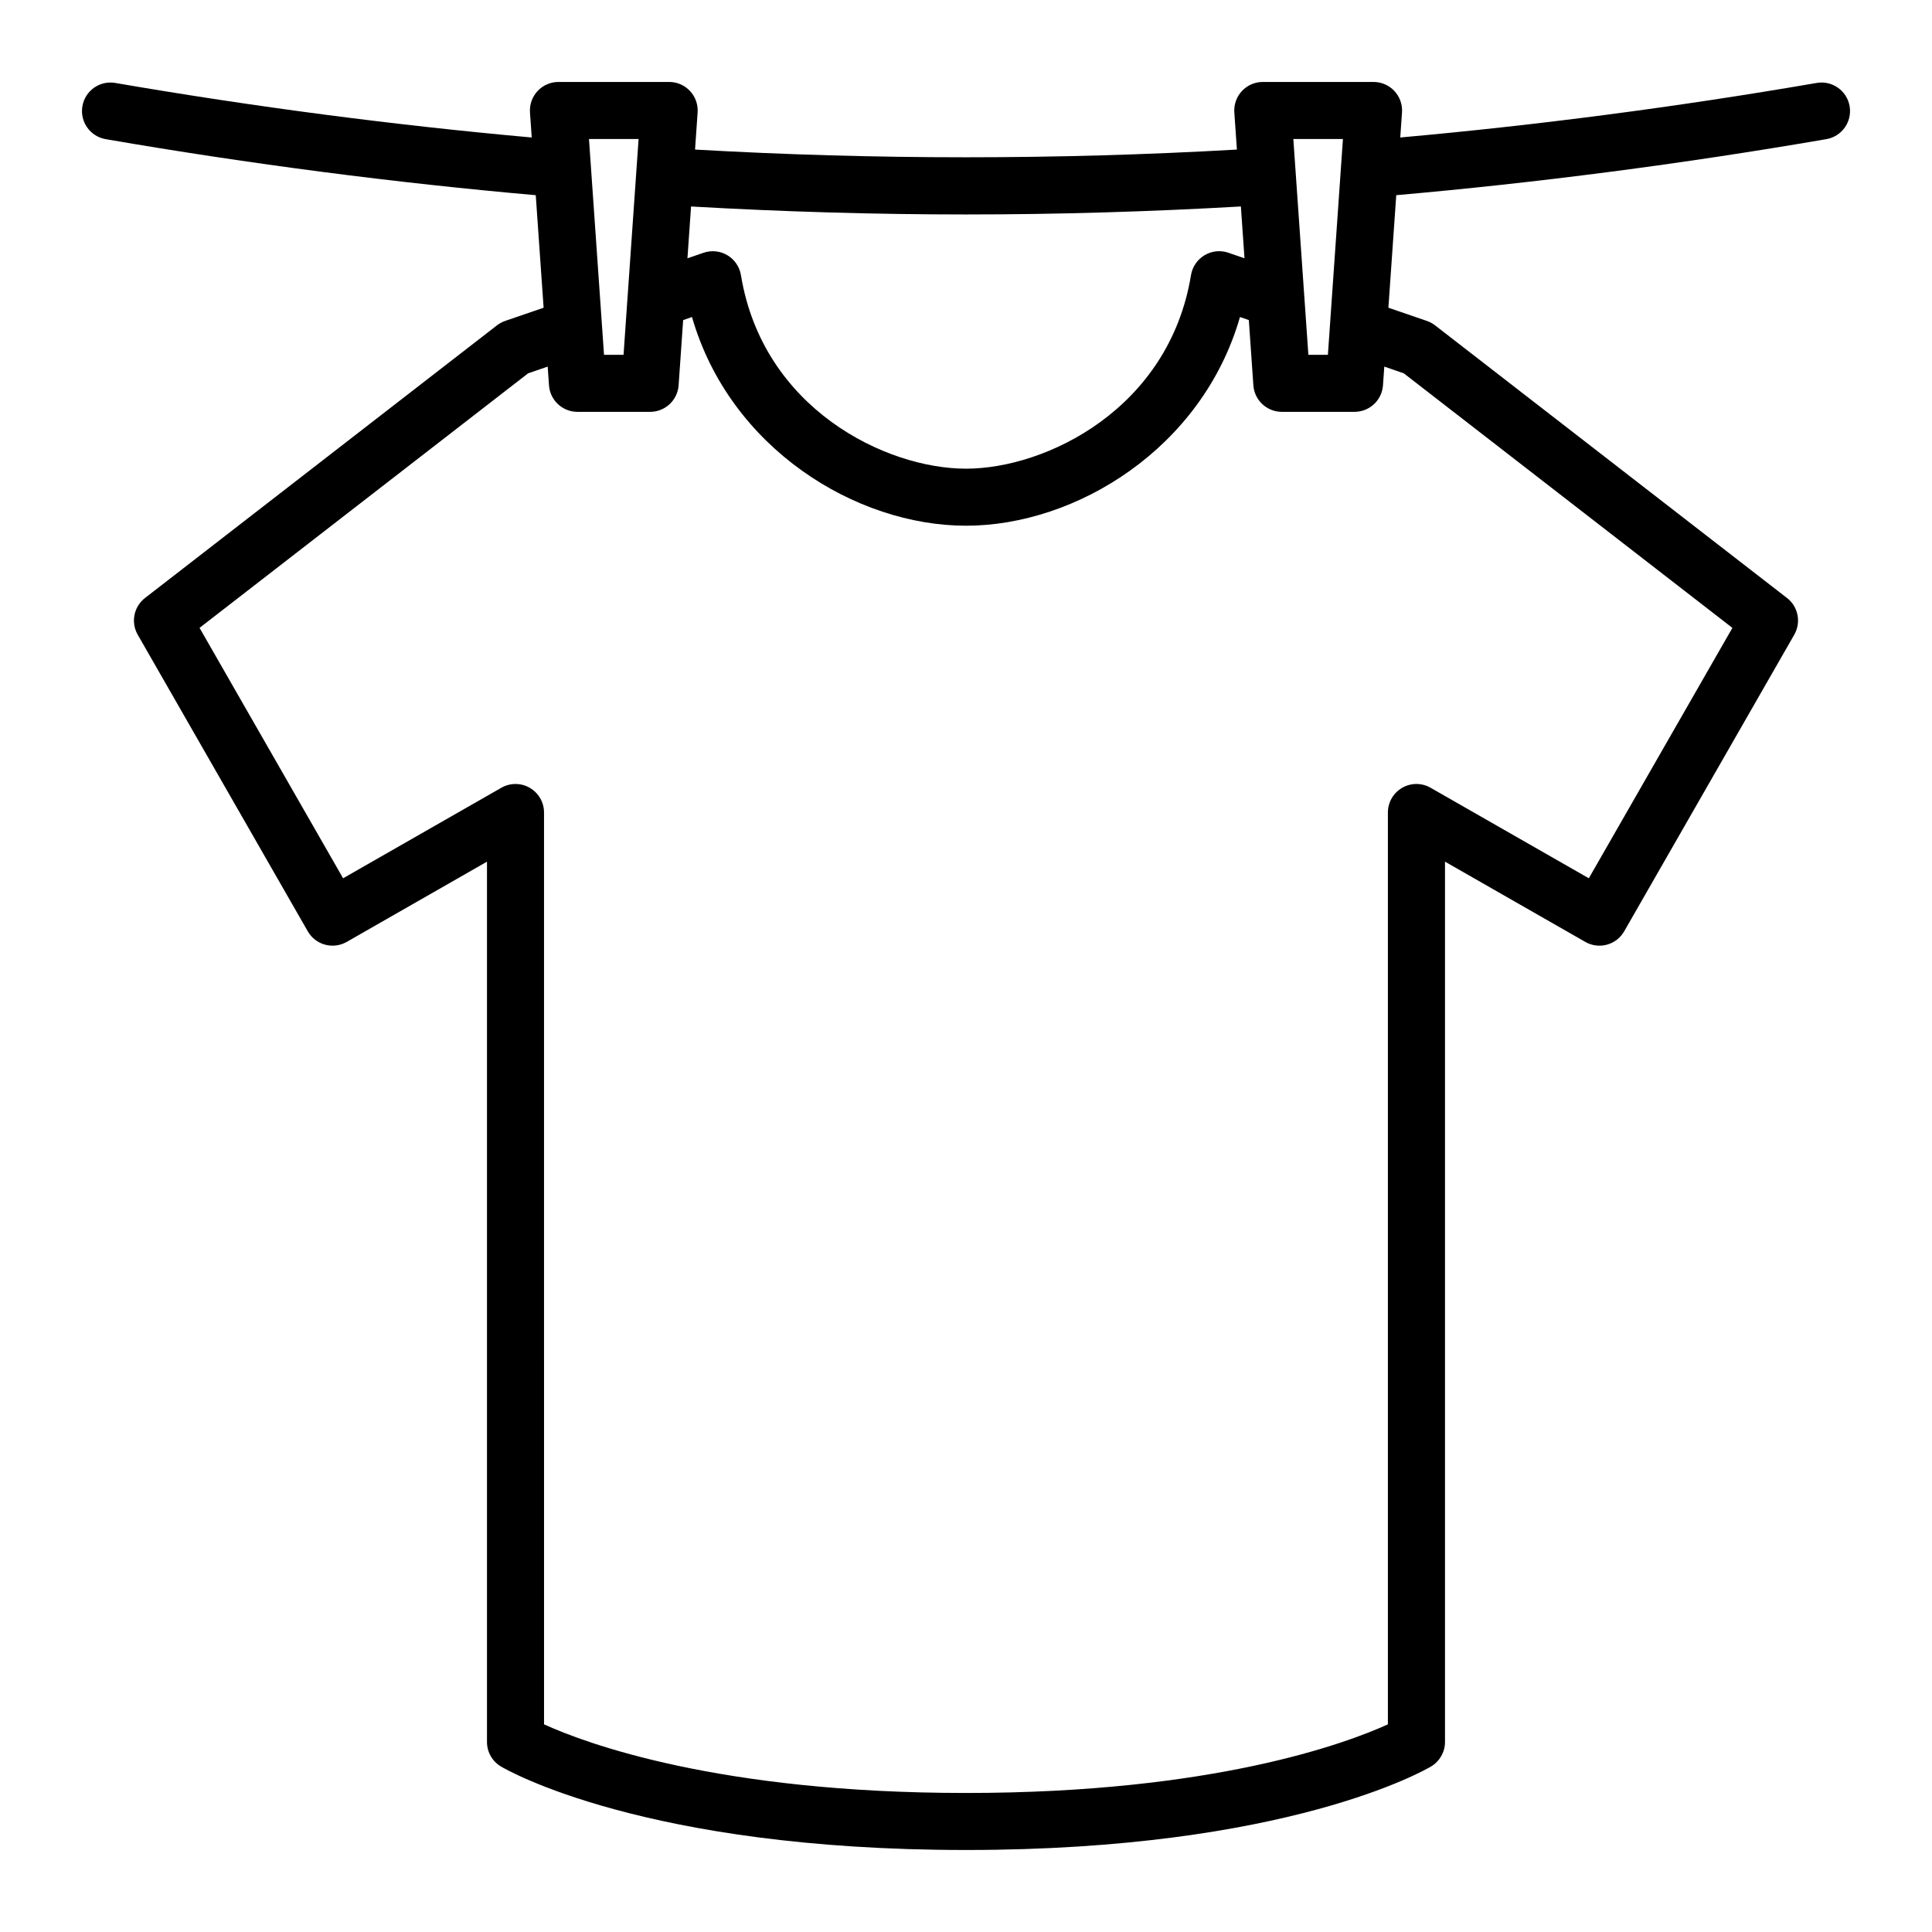 <?xml version="1.0" encoding="UTF-8"?>
<!-- Uploaded to: ICON Repo, www.iconrepo.com, Generator: ICON Repo Mixer Tools -->
<svg fill="#000000" width="800px" height="800px" version="1.1" viewBox="144 144 512 512" xmlns="http://www.w3.org/2000/svg">
 <path d="m172 180.88c38.512 6.629 76.797 11.578 113.98 14.848l2.082 29.824-10.184 3.496c-0.785 0.266-1.516 0.664-2.172 1.168l-93.277 72.258c-2.984 2.309-3.805 6.465-1.93 9.734l45.07 78.609c2.082 3.617 6.688 4.867 10.309 2.801l37.176-21.266v233.29c0 2.66 1.402 5.129 3.688 6.492 1.516 0.898 38.113 22.133 123.26 22.133s121.73-21.234 123.25-22.137c2.289-1.367 3.688-3.828 3.688-6.492v-233.29l37.176 21.266c3.629 2.074 8.23 0.82 10.309-2.801l45.074-78.609c1.875-3.269 1.055-7.426-1.93-9.734l-93.273-72.258c-0.656-0.508-1.387-0.902-2.172-1.168l-10.184-3.496 2.082-29.824c37.18-3.269 75.465-8.219 113.98-14.848 4.109-0.707 6.871-4.613 6.168-8.727-0.707-4.117-4.621-6.883-8.727-6.168-37.285 6.418-74.332 11.227-110.36 14.453l0.465-6.637c0.145-2.09-0.586-4.144-2.016-5.68-1.43-1.527-3.434-2.398-5.531-2.398h-29.348c-2.098 0-4.098 0.871-5.527 2.402s-2.16 3.586-2.016 5.68l0.684 9.836c-47.691 2.727-95.914 2.727-143.6 0l0.684-9.836c0.145-2.09-0.586-4.144-2.016-5.68-1.426-1.531-3.426-2.402-5.519-2.402h-29.348c-2.098 0-4.098 0.871-5.527 2.402-1.43 1.531-2.16 3.586-2.016 5.68l0.465 6.637c-36.023-3.234-73.066-8.039-110.35-14.453-4.109-0.719-8.023 2.043-8.727 6.16-0.711 4.113 2.047 8.023 6.164 8.73zm344.02 62.055 87.082 67.461-38.047 66.355-41.938-23.988c-2.336-1.34-5.215-1.336-7.543 0.023-2.332 1.352-3.769 3.844-3.769 6.535v241.65c-10.879 4.949-46.137 18.184-111.81 18.184-65.707 0-100.97-13.246-111.82-18.184l-0.004-241.65c0-2.695-1.438-5.184-3.769-6.535-2.328-1.355-5.203-1.359-7.543-0.023l-41.934 23.988-38.043-66.359 87.082-67.461 5.18-1.777 0.348 4.957c0.242 3.465 2.793 6.246 6.086 6.891 0.469 0.09 0.957 0.141 1.449 0.141h19.27c3.969 0 7.262-3.074 7.543-7.031l1.203-17.289 2.344-0.805c10.02 34.797 43.457 55.301 72.613 55.301s62.59-20.5 72.605-55.305l2.348 0.805 1.203 17.289c0.277 3.961 3.566 7.031 7.543 7.031h19.27c0.5 0 0.984-0.051 1.449-0.141 3.293-0.641 5.844-3.426 6.086-6.891l0.348-4.957zm-16.129-62.098-3.445 49.438v0.012l-0.539 7.742h-5.176l-1.059-15.25c0-0.004-0.004-0.012-0.004-0.016l-2.922-41.926zm-99.898 19.996c24.328 0 48.656-0.73 72.852-2.117l0.957 13.73-4.262-1.465c-2.106-0.73-4.418-0.484-6.332 0.66-1.91 1.145-3.219 3.066-3.582 5.266-5.797 35.383-38.363 51.297-59.633 51.297-21.273 0-53.844-15.914-59.637-51.293-0.363-2.195-1.672-4.121-3.582-5.266-1.91-1.145-4.227-1.387-6.332-0.66l-4.262 1.465 0.957-13.73c24.191 1.383 48.52 2.113 72.855 2.113zm-86.762-19.996-2.922 41.926c0 0.004-0.004 0.012-0.004 0.016l-1.059 15.25h-5.176l-0.539-7.742v-0.012l-3.445-49.438z"/>
</svg>